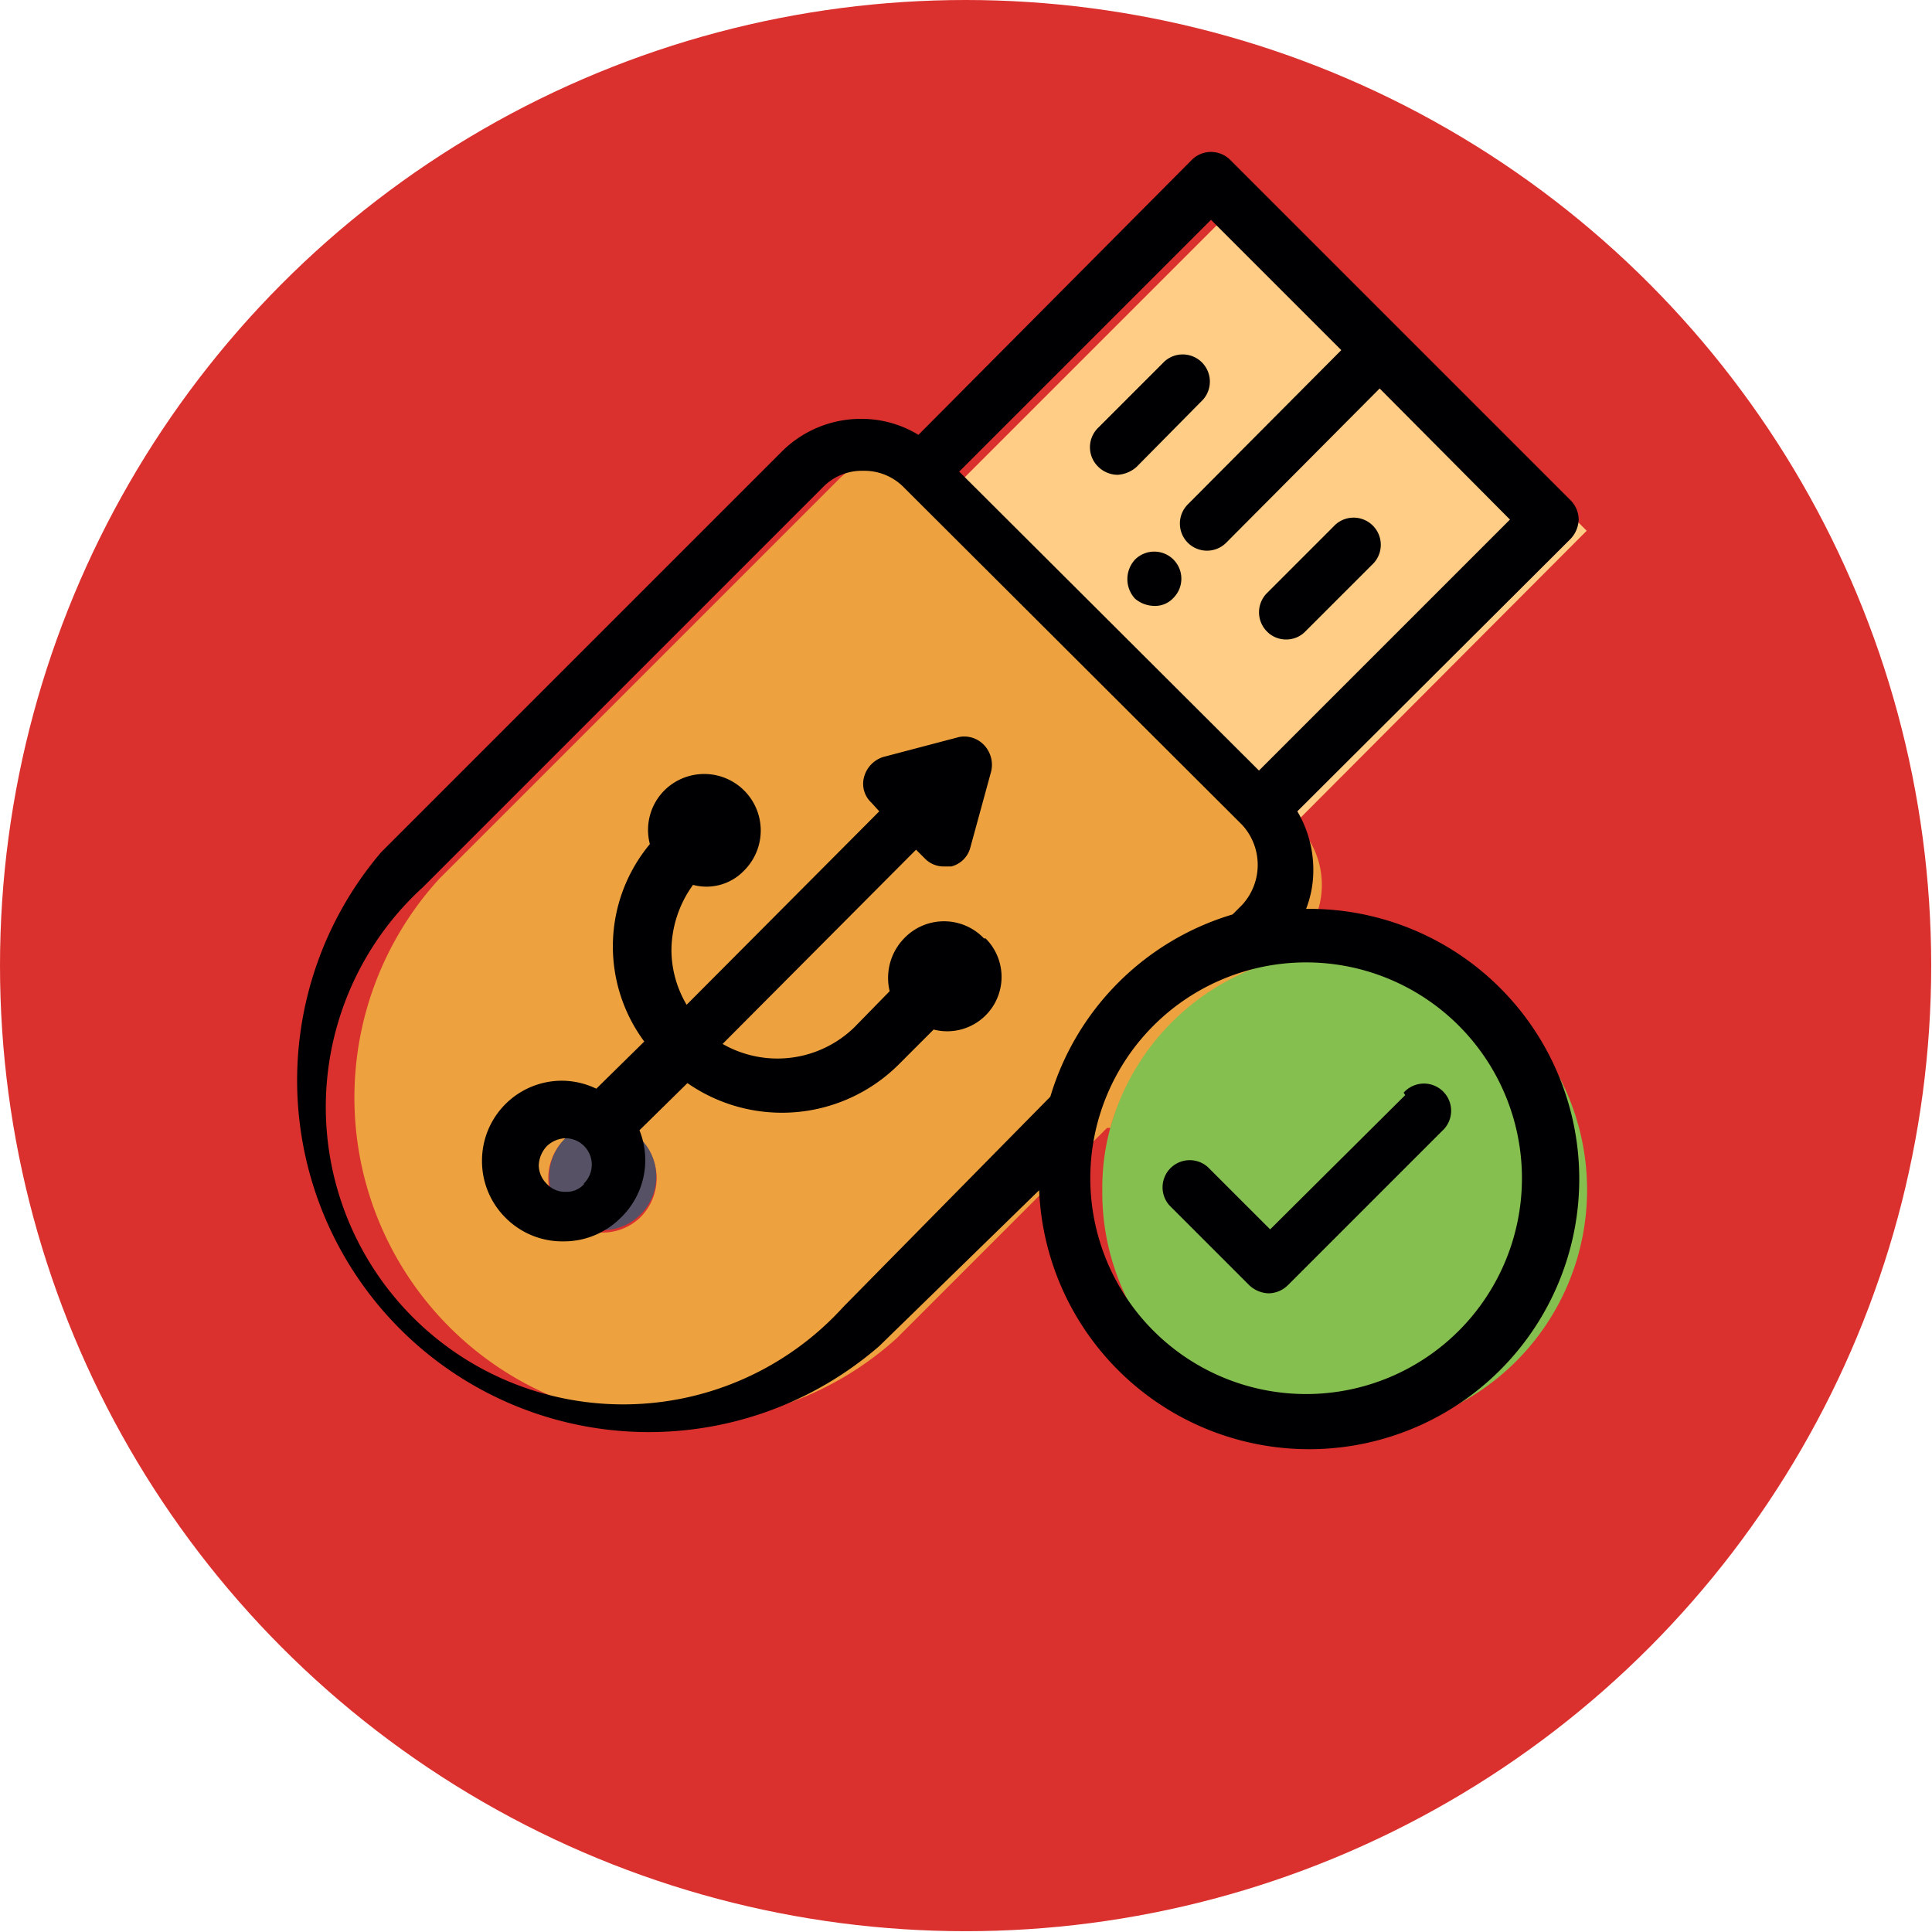 <svg xmlns="http://www.w3.org/2000/svg" viewBox="0 0 24.17 24.17"><defs><style>.a{fill:#db312e;}.b{fill:#85bf4f;}.c{fill:#eda23f;}.d{fill:#565164;}.e{fill:#ffcd85;}.f{fill:#000003;}</style></defs><title>evidencias</title><circle class="a" cx="12.08" cy="12.08" r="12.08"/><path class="b" d="M16.82,17.92a3,3,0,0,0,0-6.07,3.18,3.18,0,0,0-.77.1,3,3,0,0,0-2.16,2.16,2.88,2.88,0,0,0-.1.78A3,3,0,0,0,16.82,17.92Z"/><path class="c" d="M13.89,14.11A3,3,0,0,1,16.05,12l.18-.18a1.07,1.07,0,0,0,0-1.5L12,6a1.06,1.06,0,0,0-1.51,0l-5,5a4.06,4.06,0,0,0,5.73,5.74l2.63-2.63ZM8,14.24a.69.69,0,0,1,0,1,.68.68,0,1,1,0-1Z"/><circle class="d" cx="7.54" cy="14.72" r="0.67"/><polygon class="e" points="12 6.04 16.23 10.27 19.85 6.64 17.74 4.53 15.63 2.41 12 6.04"/><path class="f" d="M12.31,11.74a.69.69,0,0,0-1,0,.71.71,0,0,0-.18.66l-.44.45h0a1.38,1.38,0,0,1-1.65.21l2.42-2.43.11.11a.33.33,0,0,0,.24.1h.09a.33.33,0,0,0,.24-.24l.26-.95a.36.36,0,0,0-.09-.33A.34.34,0,0,0,12,9.22l-.95.25a.36.36,0,0,0-.24.25.32.32,0,0,0,.09.32l.1.11L8.59,12.57a1.35,1.35,0,0,1-.19-.69,1.41,1.41,0,0,1,.27-.81.65.65,0,0,0,.64-.18.68.68,0,0,0-1-1,.7.7,0,0,0-.18.67,2,2,0,0,0-.07,2.47l-.6.59a1,1,0,0,0-.43-.1,1,1,0,0,0-1,1,1,1,0,0,0,.3.72,1,1,0,0,0,.72.29,1,1,0,0,0,.71-.29A1,1,0,0,0,8,14.14l.6-.59a2.07,2.07,0,0,0,2.63-.22h0l.45-.45a.68.68,0,0,0,.65-1.14Zm-5,3.07a.29.29,0,0,1-.23.1.31.31,0,0,1-.24-.1.33.33,0,0,1-.1-.23.37.37,0,0,1,.1-.24.35.35,0,0,1,.24-.1.33.33,0,0,1,.23.1A.33.33,0,0,1,7.3,14.81Z"/><path class="f" d="M14.2,7h0a.36.36,0,0,0,0,.49.38.38,0,0,0,.24.09.31.31,0,0,0,.24-.1h0a.34.34,0,0,0,0-.48A.34.34,0,0,0,14.2,7Z"/><path class="f" d="M15.05,5a.34.34,0,0,0-.48-.48l-.83.83a.34.34,0,0,0,0,.49.35.35,0,0,0,.24.1.39.39,0,0,0,.24-.1Z"/><path class="f" d="M16.09,8a.33.33,0,0,0,.24-.1l.83-.83a.34.34,0,1,0-.48-.48l-.83.83a.34.34,0,0,0,0,.48A.33.33,0,0,0,16.09,8Z"/><path class="f" d="M16.34,11.37h0a1.33,1.33,0,0,0,.09-.49,1.43,1.43,0,0,0-.2-.73l3.42-3.41a.37.37,0,0,0,.1-.24.35.35,0,0,0-.1-.24L15.39,2a.34.34,0,0,0-.48,0L11.49,5.44a1.37,1.37,0,0,0-.72-.2,1.4,1.4,0,0,0-1,.42l-5,5A4.4,4.4,0,0,0,11,16.84L13,14.89a3.38,3.38,0,1,0,3.37-3.52ZM15.15,2.75l1.63,1.63L14.86,6.31a.34.34,0,0,0,0,.48.34.34,0,0,0,.48,0l1.92-1.93L18.89,6.5,15.75,9.64,12,5.9Zm-4.6,13.6A3.72,3.72,0,1,1,5.29,11.1l5-5a.68.68,0,0,1,.51-.21.69.69,0,0,1,.51.21l4.23,4.22a.74.74,0,0,1,0,1l-.12.12a3.39,3.39,0,0,0-2.28,2.28Zm5.79,1.09a2.7,2.7,0,1,1,2.7-2.7A2.7,2.7,0,0,1,16.34,17.44Z"/><path class="f" d="M17.58,13.7l-1.69,1.68-.78-.78a.34.34,0,0,0-.48.48l1,1a.37.37,0,0,0,.24.1.35.35,0,0,0,.24-.1l1.93-1.93a.34.34,0,1,0-.48-.48Z"/></svg>